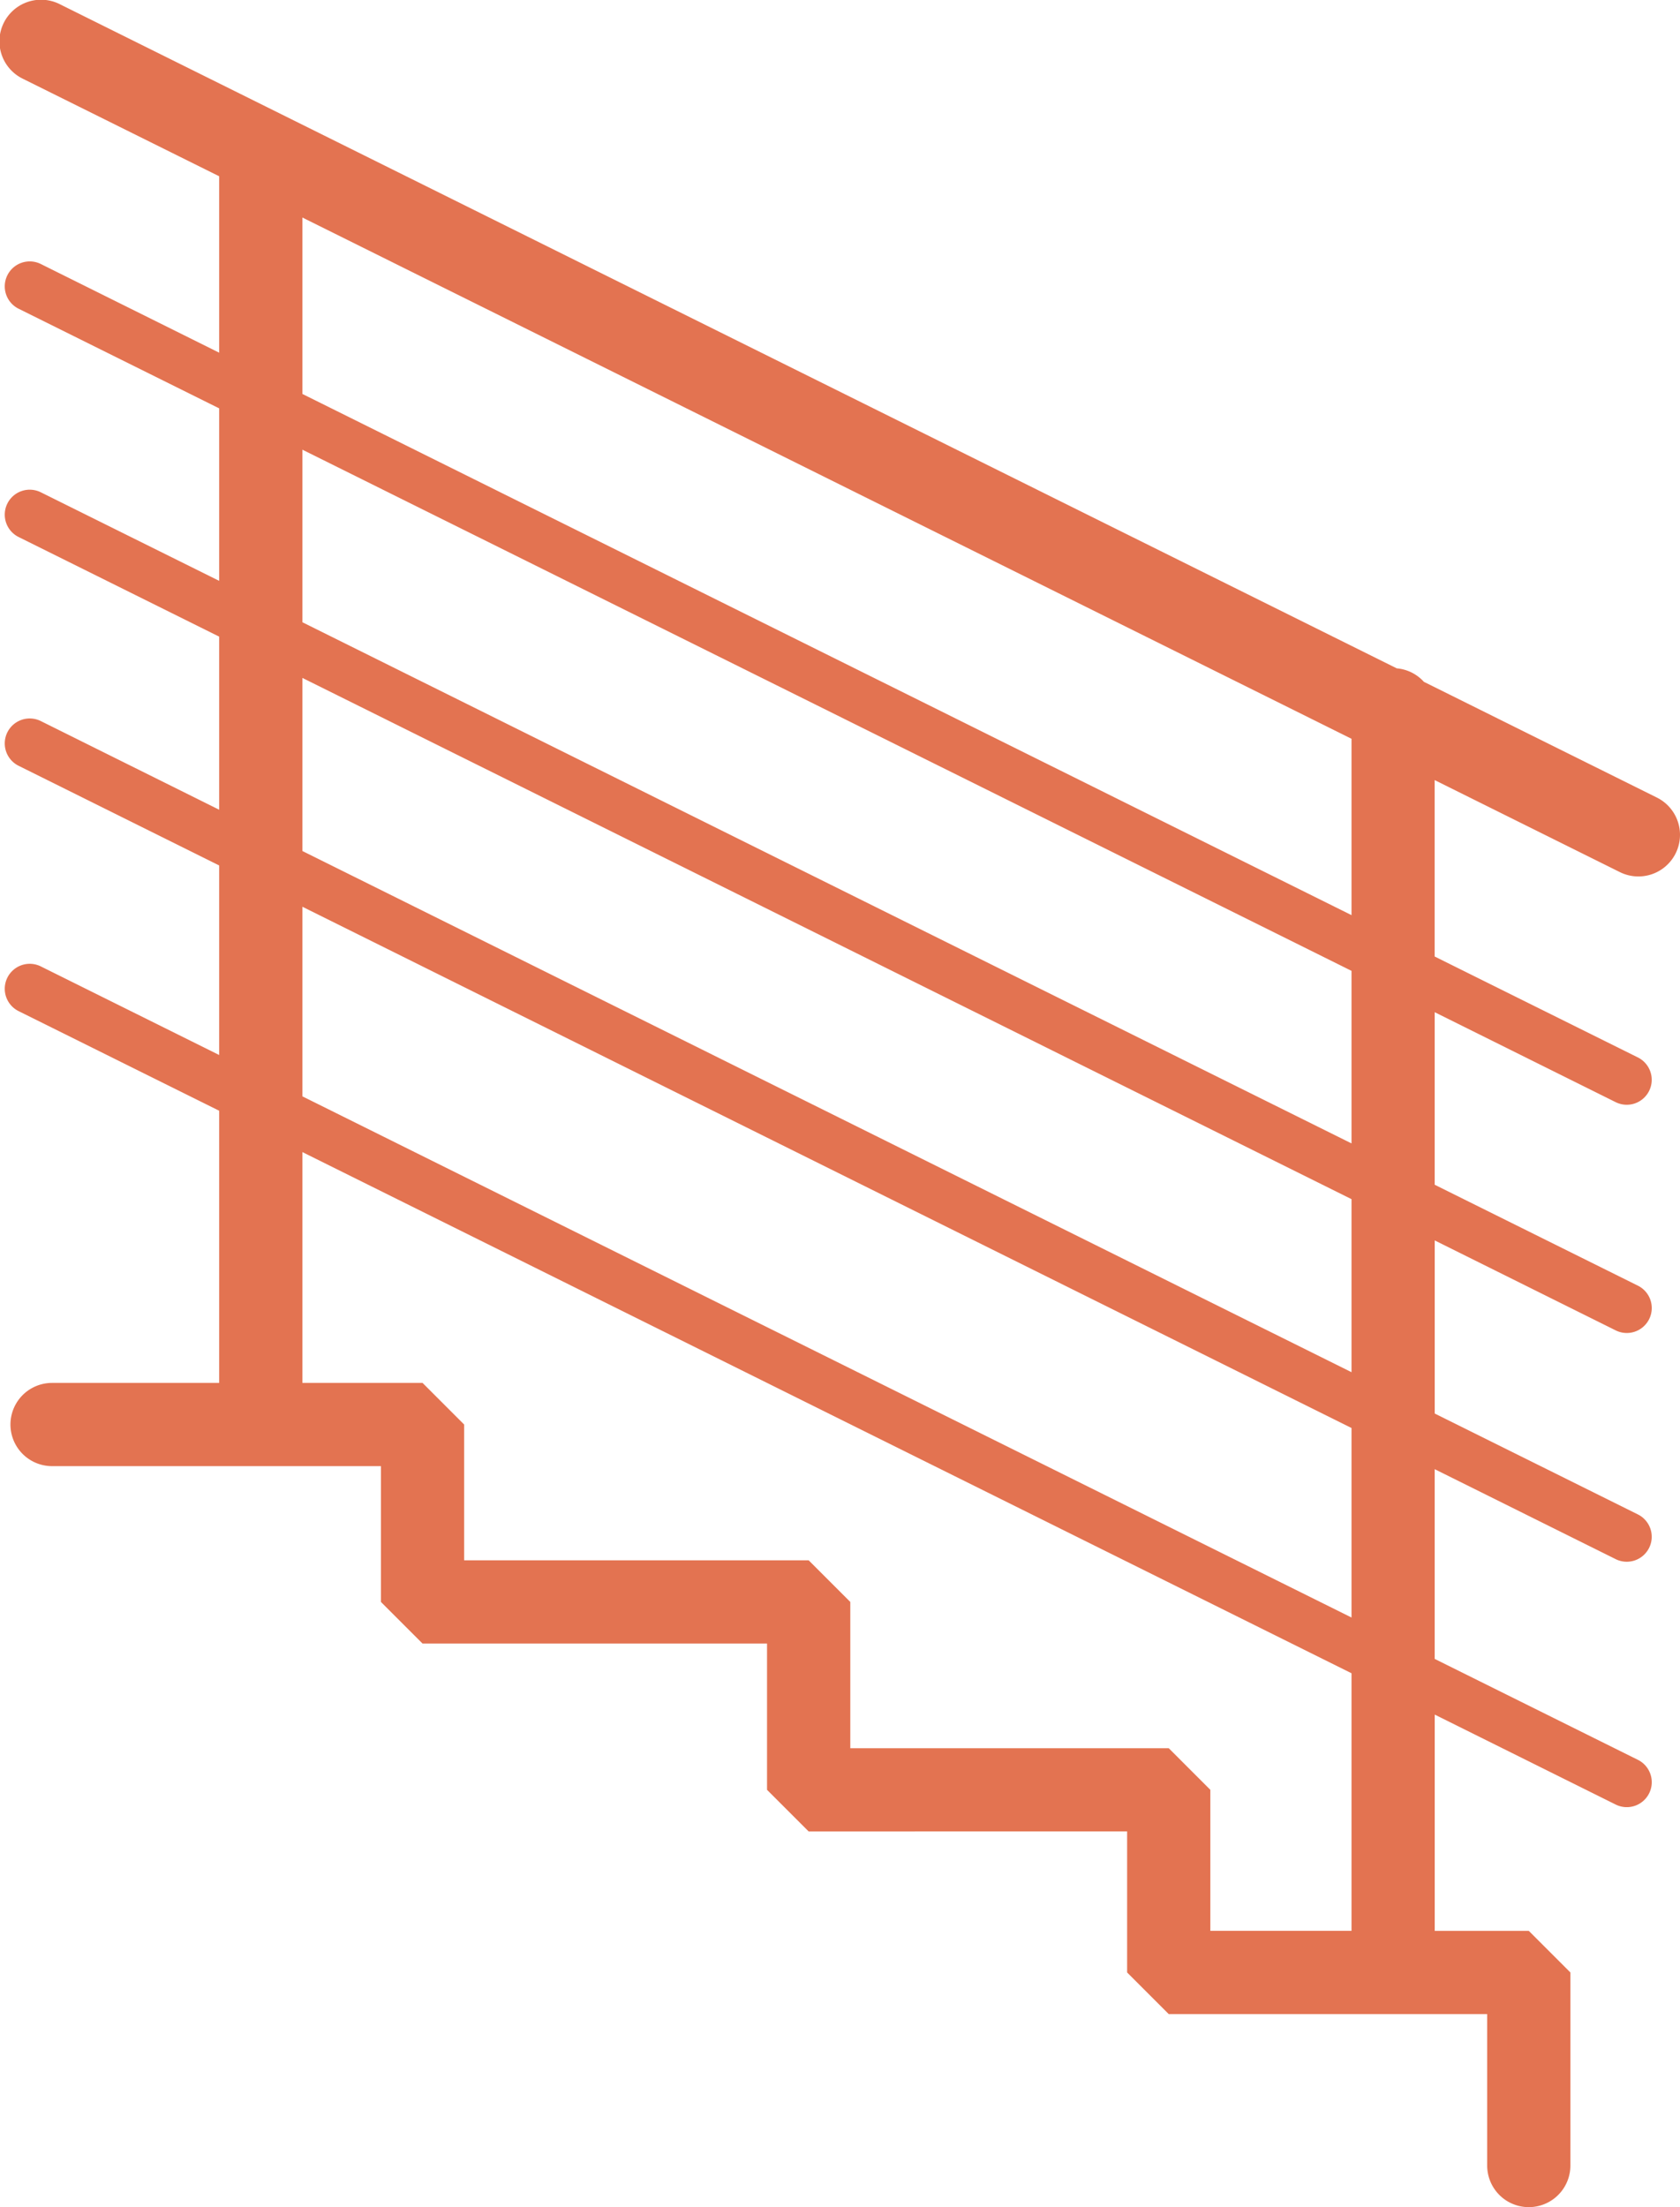 <svg xmlns="http://www.w3.org/2000/svg" viewBox="0 0 100.948 132.614">
  <defs>
    <style>
      .cls-1 {
        fill: #e37351;
      }
    </style>
  </defs>
  <g id="Artwork_9" data-name="Artwork 9" transform="translate(50.474 66.307)">
    <path id="Path_51" data-name="Path 51" class="cls-1" d="M99.559,47.921l-14-6.954a2.479,2.479,0,0,0-1.631-.81L3.613.262A2.5,2.5,0,1,0,1.388,4.739L13.17,10.591v10.6L2.463,15.868a1.5,1.5,0,1,0-1.334,2.687L13.17,24.536V34.9L2.463,29.584a1.5,1.5,0,1,0-1.334,2.687L13.17,38.252v10.4L2.463,43.33a1.5,1.5,0,1,0-1.334,2.687L13.17,52V63.389L2.463,58.071a1.5,1.5,0,1,0-1.334,2.687l12.041,5.98V83.091H3.128a2.5,2.5,0,0,0,0,5H22.89v8.161l2.5,2.5h20.7v8.788l2.5,2.5H67.727v8.474l2.5,2.5H89.362v9.1a2.5,2.5,0,0,0,5,0v-11.6l-2.5-2.5H86.21V103.02l10.864,5.4a1.5,1.5,0,1,0,1.334-2.687l-12.2-6.059v-11.4l10.864,5.4a1.5,1.5,0,1,0,1.334-2.687L86.21,84.93V74.53l10.864,5.4a1.5,1.5,0,1,0,1.334-2.687l-12.2-6.059V60.817l10.864,5.4a1.5,1.5,0,1,0,1.334-2.687l-12.2-6.059v-10.6L97.335,52.4a2.5,2.5,0,0,0,2.225-4.478ZM81.21,116.013H72.727v-8.474l-2.5-2.5H51.093V96.251l-2.5-2.5H27.89v-8.16l-2.5-2.5H18.17V69.222l63.04,31.314Zm0-18.826L18.17,65.873V54.481L81.21,85.8Zm0-14.74L18.17,51.132v-10.4L81.21,72.05Zm0-13.746L18.17,37.387V27.019L81.21,58.333Zm0-13.716L18.17,23.67V13.07L81.21,44.389Z" transform="translate(-50.474 -66.307)"/>
  </g>
</svg>
